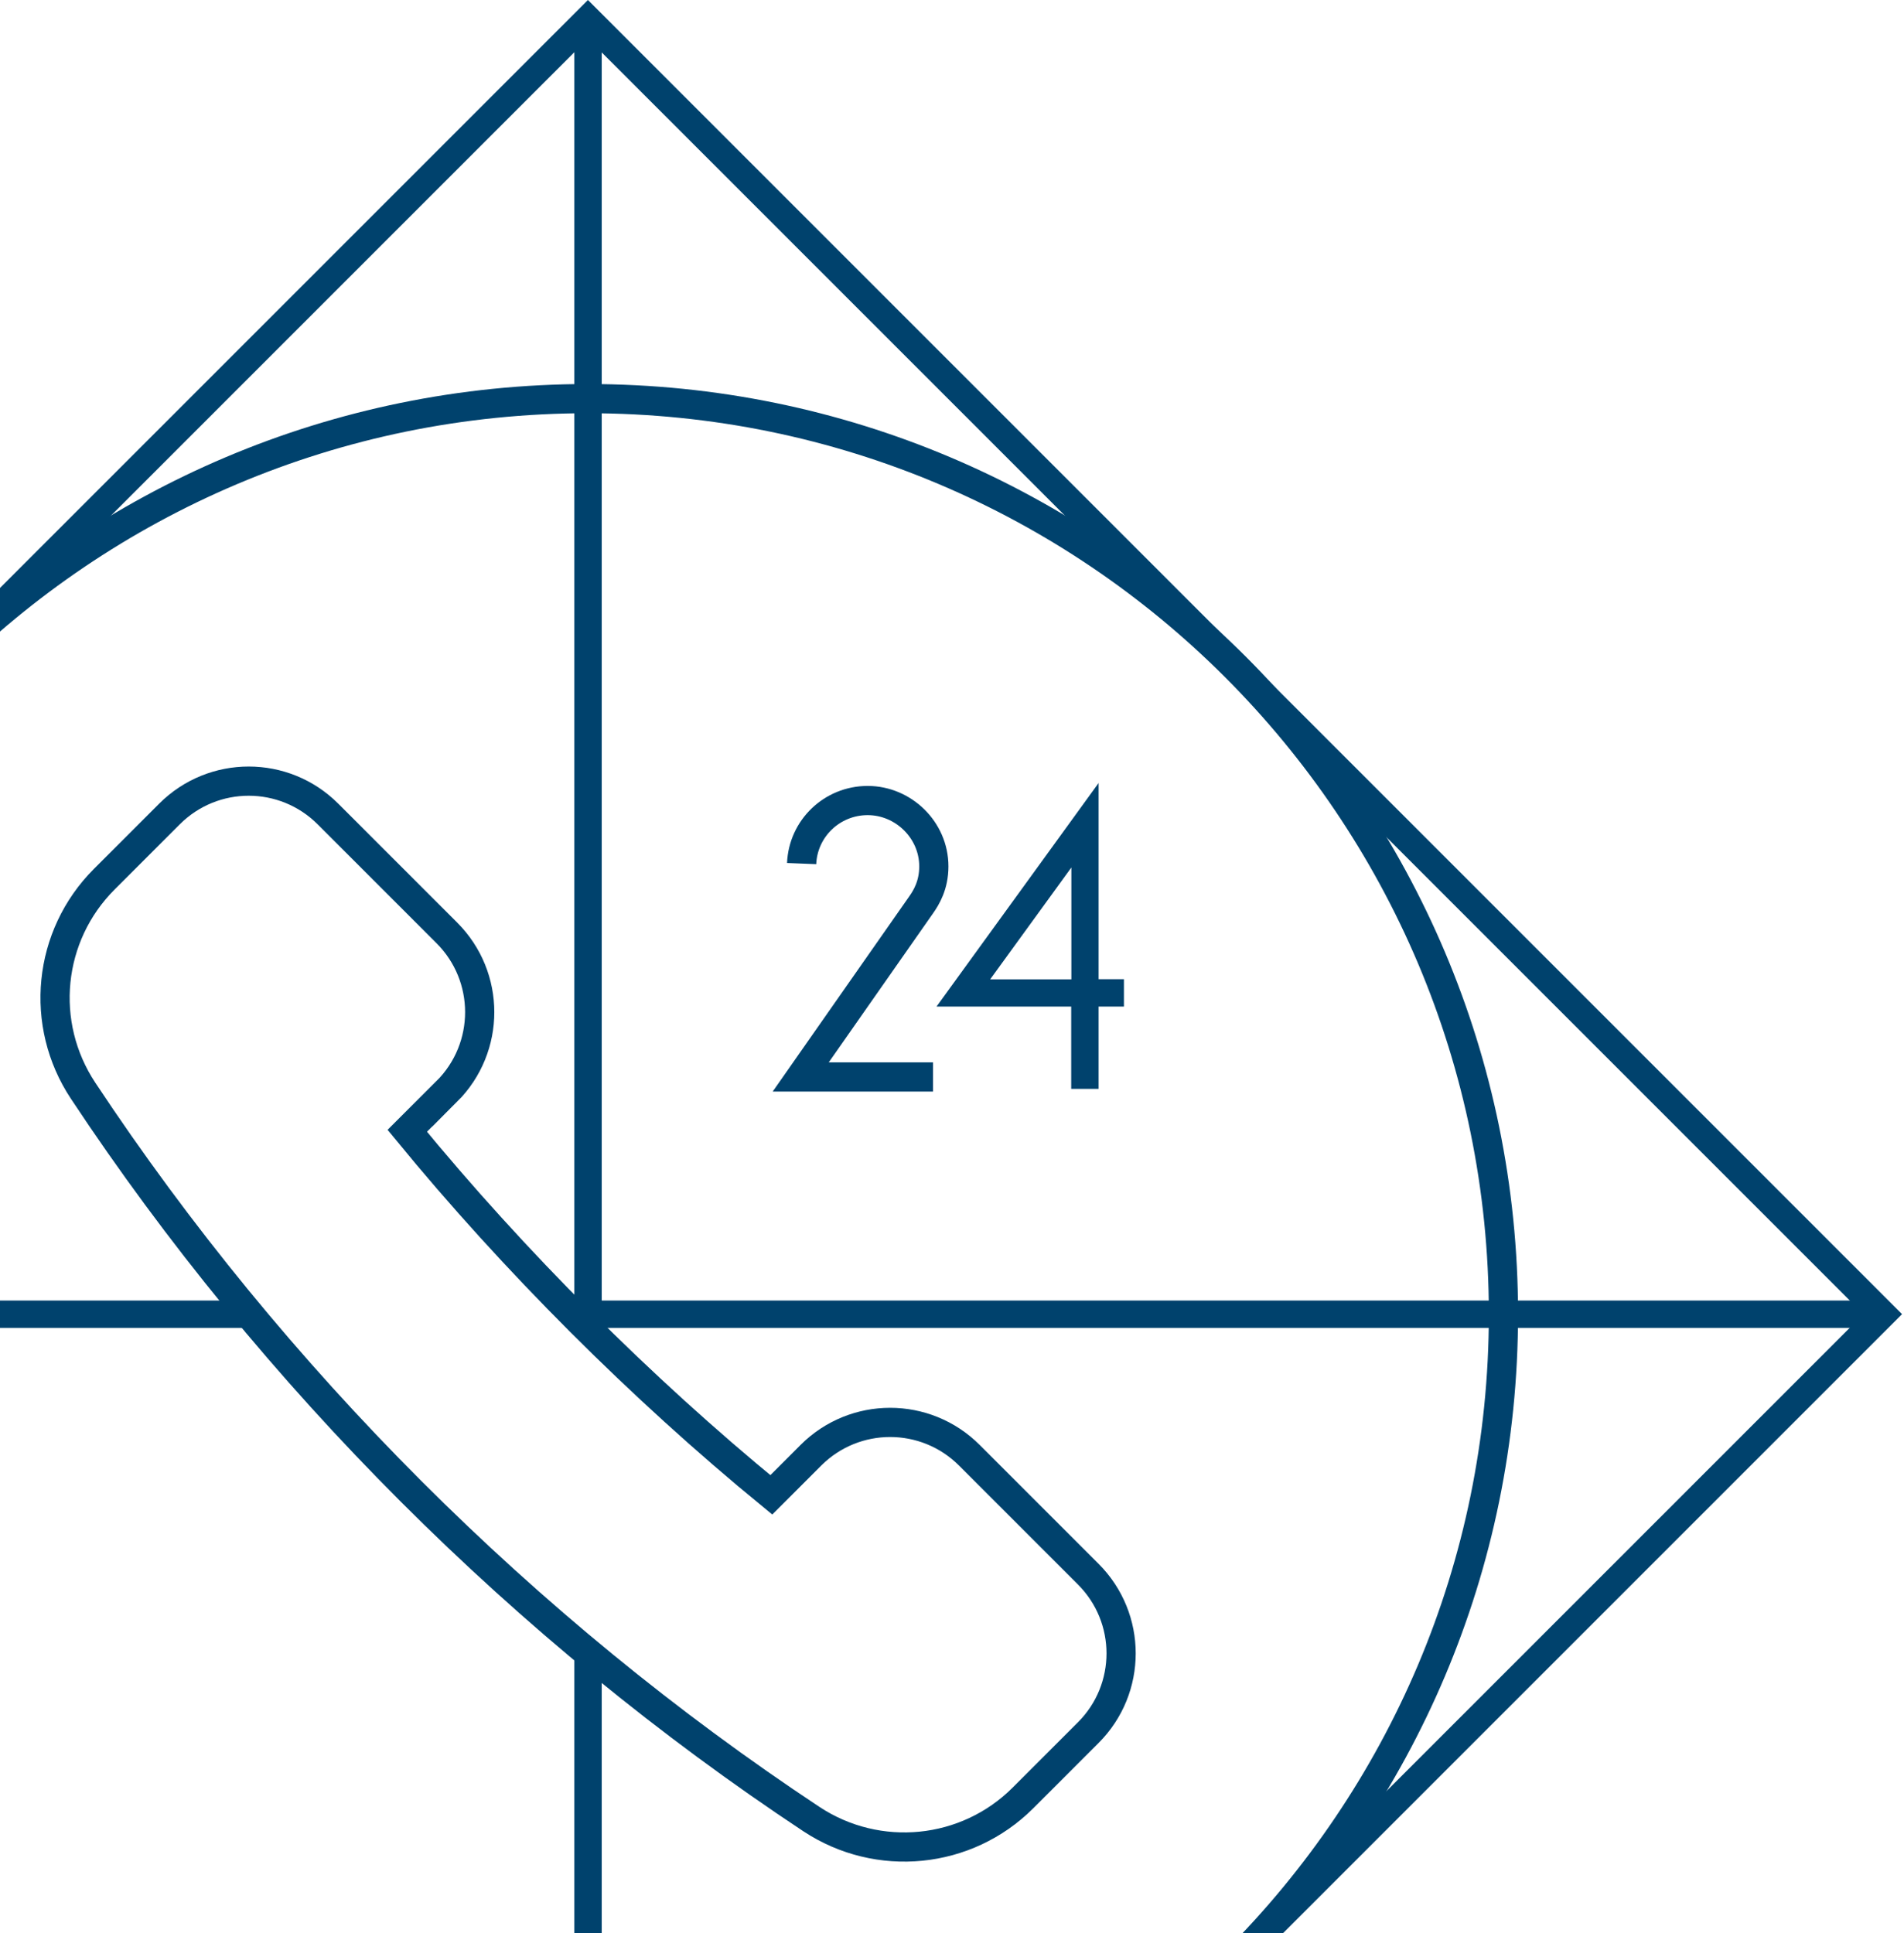 <?xml version="1.0" encoding="UTF-8"?>
<svg xmlns="http://www.w3.org/2000/svg" width="326" height="331" viewBox="0 0 326 331" fill="none">
  <path d="M-117.716 225L100.668 6.616L319.052 225L100.668 443.384L-117.716 225ZM-124.332 225L100.668 450L325.668 225L100.668 0L-124.332 225Z" fill="#00426D"></path>
  <path d="M98.338 280.902V450H103.025V284.92C101.445 283.607 99.918 282.214 98.338 280.902ZM40.749 222.67H-121.6V227.357H44.767C43.427 225.777 42.034 224.277 40.749 222.67ZM98.338 222.67L103.025 229.312V5.464H98.338V222.67ZM322.936 222.67H102.999V227.357H322.936V222.67Z" fill="#00426D"></path>
  <path d="M100.668 381.752C187.239 381.752 257.418 311.572 257.418 225.002C257.418 138.431 187.239 68.251 100.668 68.251C14.097 68.251 -56.082 138.431 -56.082 225.002C-56.082 311.572 14.097 381.752 100.668 381.752Z" stroke="#00426D" stroke-width="5"></path>
  <path d="M76.509 186.857C84.009 179.357 84.009 167.223 76.509 159.723L56.151 139.366C48.651 131.866 36.517 131.866 29.017 139.366L17.848 150.535C8.178 160.205 6.651 175.312 14.232 186.749C46.669 235.767 89.928 279.026 138.946 311.464C150.357 318.991 165.491 317.491 175.16 307.821L186.33 296.651C193.83 289.151 193.83 277.017 186.33 269.517L165.973 249.16C158.473 241.66 146.339 241.66 138.839 249.16L132.062 255.937C109.75 237.642 88.026 215.919 69.732 193.607L76.509 186.83V186.857Z" stroke="#00426D" stroke-width="5"></path>
  <path d="M169.535 167.678H183.437V148.527L169.535 167.678ZM188.098 186.428H183.41V172.339H160.348L188.098 134.062V167.651H192.437V172.339H188.098V186.428Z" fill="#00426D"></path>
  <path d="M137.256 147.857C137.498 141.857 142.453 137.062 148.56 137.062C154.667 137.062 159.89 142.098 159.89 148.339C159.89 151.553 158.605 153.669 157.694 154.955L137.096 184.392H159.756" stroke="#00426D" stroke-width="5"></path>
</svg>
